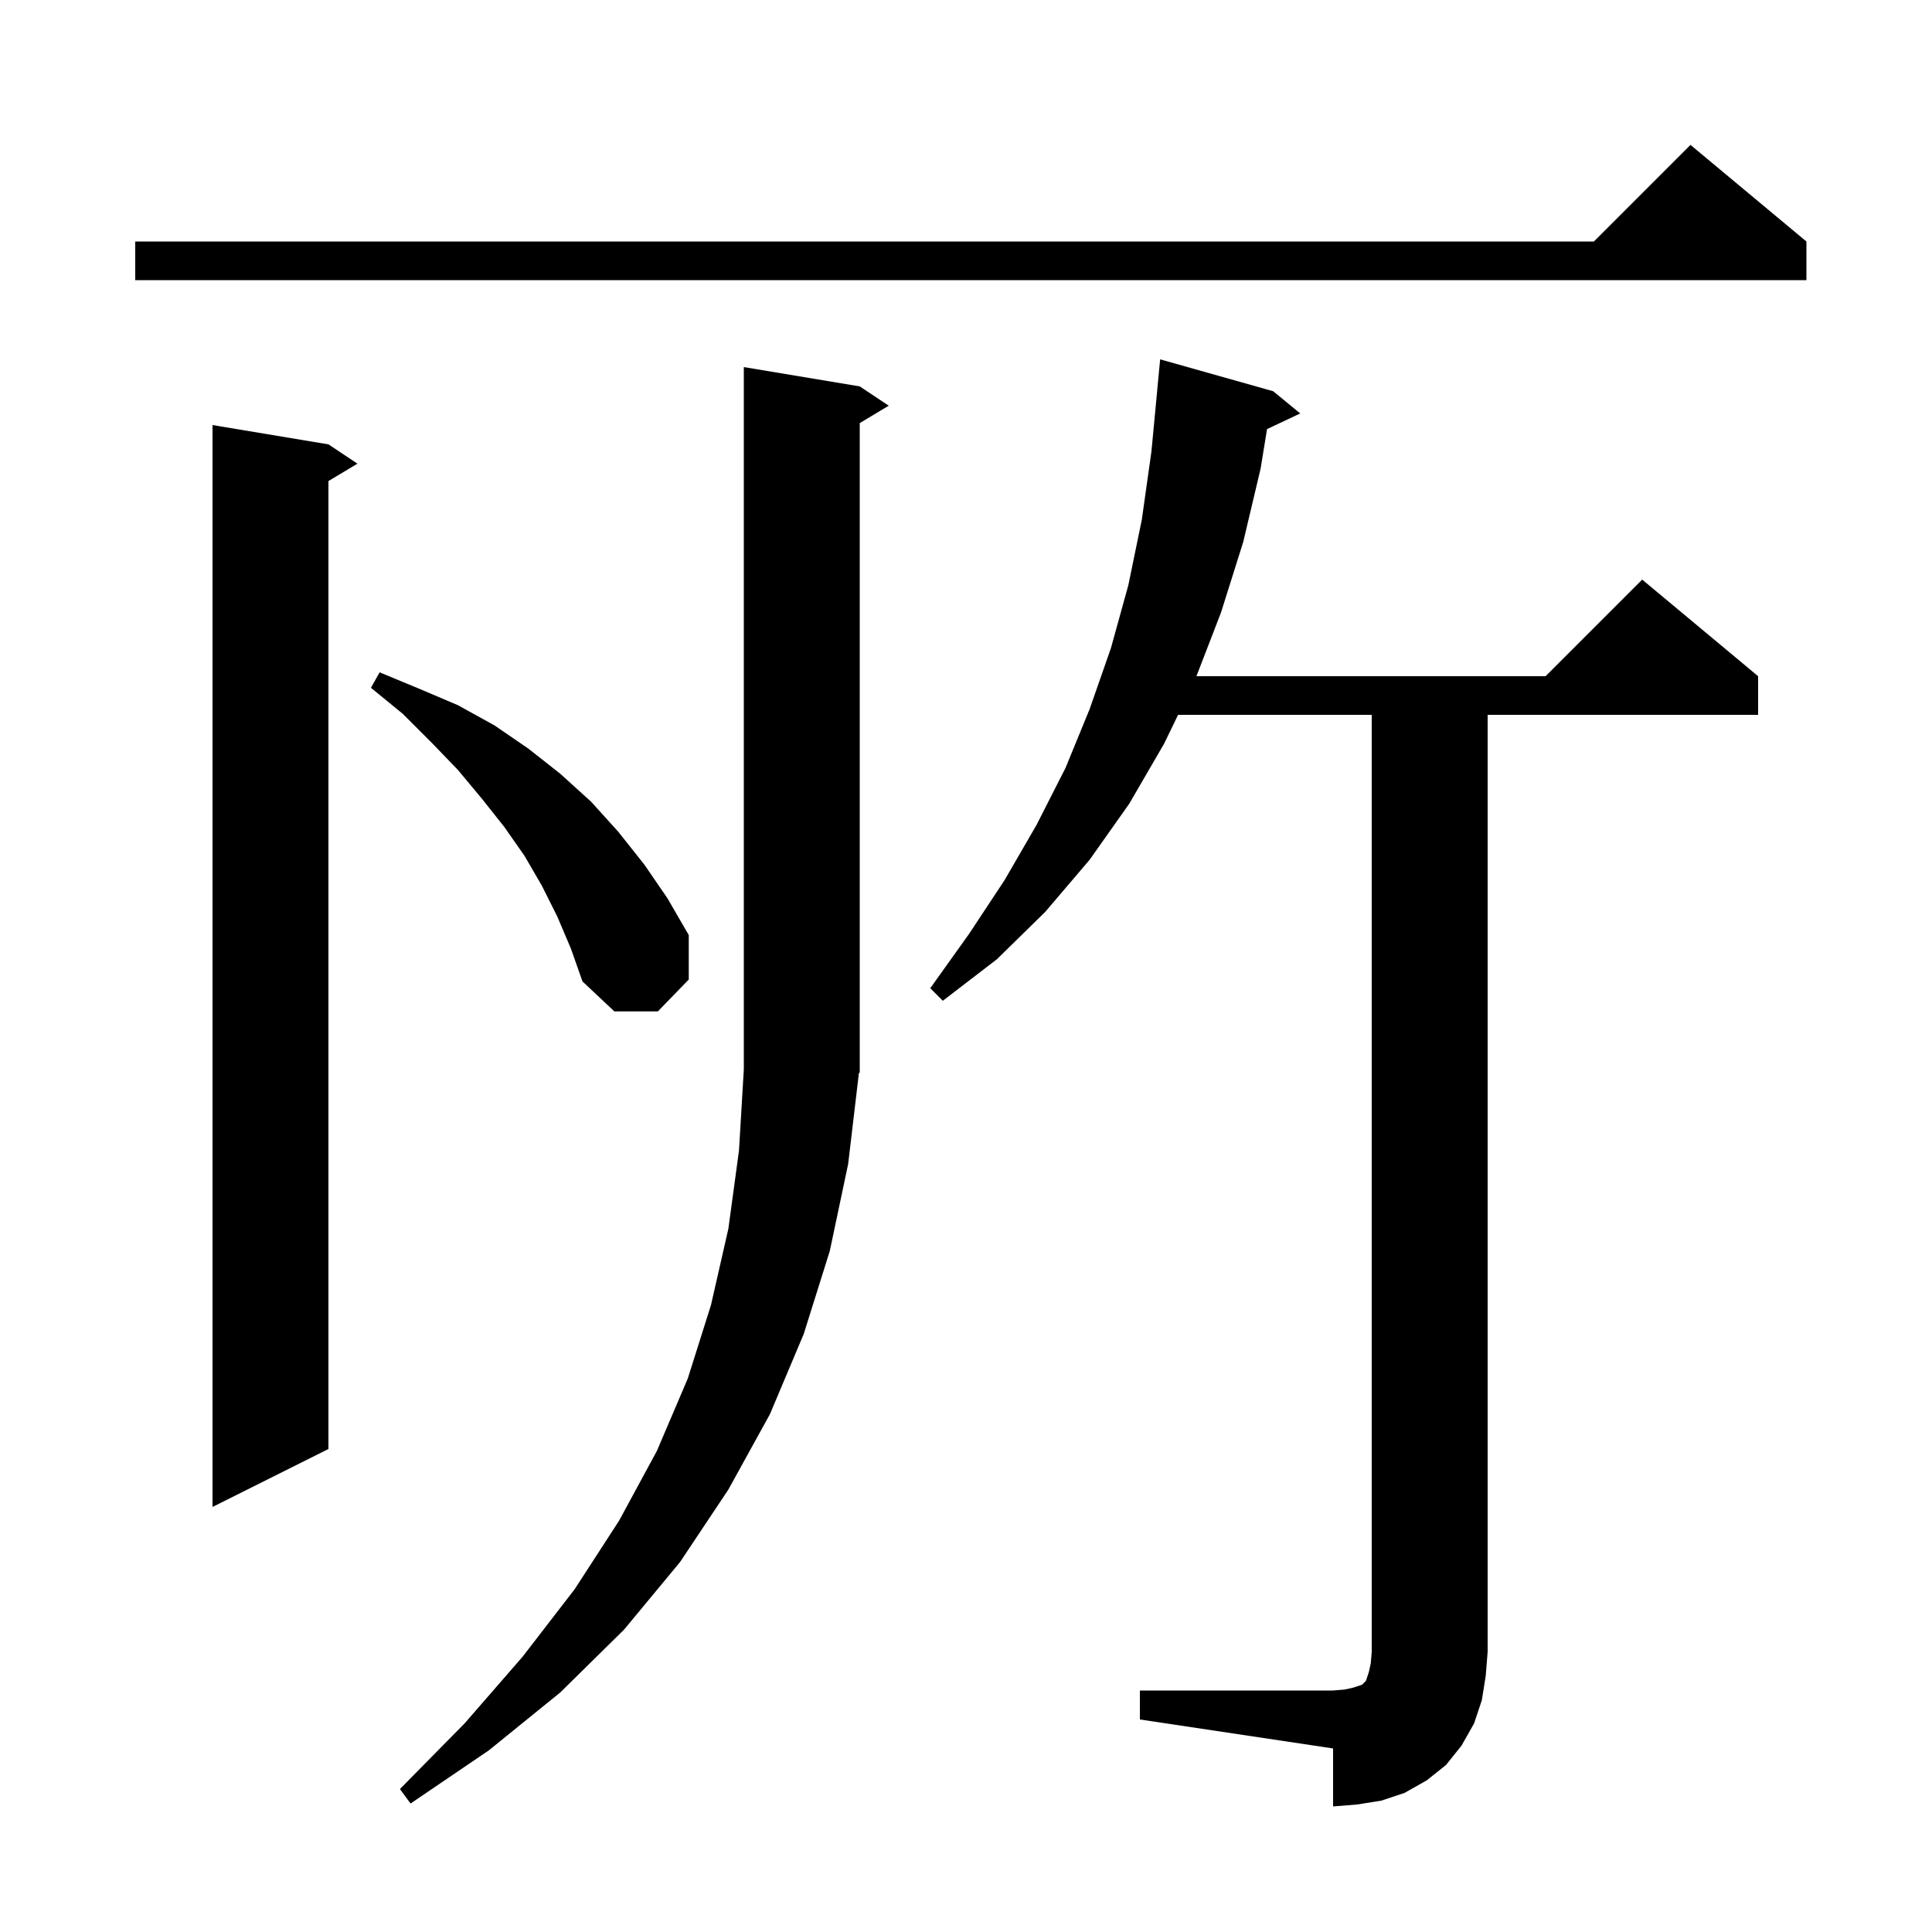 <svg xmlns="http://www.w3.org/2000/svg" xmlns:xlink="http://www.w3.org/1999/xlink" version="1.1" baseProfile="full" viewBox="0 0 200 200" width="200" height="200"><g fill="currentColor"><path d="M 118.0 175.0 L 138.0 175.0 L 139.2 174.9 L 140.1 174.7 L 141.0 174.4 L 141.4 174.0 L 141.7 173.1 L 141.9 172.2 L 142.0 171.0 L 142.0 74.0 L 121.955 74.0 L 120.5 77.0 L 116.9 83.2 L 112.8 89.0 L 108.2 94.4 L 103.2 99.3 L 97.6 103.6 L 96.3 102.3 L 100.3 96.7 L 104.0 91.1 L 107.3 85.4 L 110.3 79.5 L 112.8 73.4 L 115.0 67.1 L 116.8 60.6 L 118.2 53.8 L 119.2 46.7 L 119.805 40.3 L 119.8 40.3 L 120.1 37.2 L 131.8 40.5 L 134.6 42.8 L 131.163 44.421 L 130.5 48.5 L 128.7 56.1 L 126.4 63.4 L 123.854 70.0 L 160.0 70.0 L 170.0 60.0 L 182.0 70.0 L 182.0 74.0 L 154.0 74.0 L 154.0 171.0 L 153.8 173.5 L 153.4 176.0 L 152.6 178.4 L 151.3 180.7 L 149.7 182.7 L 147.7 184.3 L 145.4 185.6 L 143.0 186.4 L 140.5 186.8 L 138.0 187.0 L 138.0 181.0 L 118.0 178.0 Z M 88.9 111.2 L 87.8 120.5 L 85.9 129.5 L 83.2 138.1 L 79.7 146.4 L 75.4 154.2 L 70.4 161.7 L 64.6 168.7 L 58.0 175.2 L 50.6 181.2 L 42.5 186.7 L 41.4 185.2 L 48.1 178.4 L 54.1 171.5 L 59.5 164.5 L 64.1 157.4 L 68.0 150.2 L 71.2 142.7 L 73.6 135.1 L 75.4 127.2 L 76.5 119.1 L 77.0 110.7 L 77.0 38.0 L 89.0 40.0 L 92.0 42.0 L 89.0 43.8 L 89.0 111.0 L 88.868 111.199 Z M 34.0 46.0 L 37.0 48.0 L 34.0 49.8 L 34.0 150.0 L 22.0 156.0 L 22.0 44.0 Z M 57.7 94.9 L 56.1 91.7 L 54.3 88.6 L 52.2 85.6 L 49.9 82.7 L 47.4 79.7 L 44.7 76.9 L 41.7 73.9 L 38.4 71.2 L 39.3 69.6 L 43.4 71.3 L 47.4 73.0 L 51.2 75.1 L 54.7 77.5 L 58.0 80.1 L 61.2 83.0 L 64.0 86.1 L 66.7 89.5 L 69.1 93.0 L 71.3 96.8 L 71.3 101.4 L 68.1 104.7 L 63.6 104.7 L 60.3 101.6 L 59.1 98.2 Z M 187.0 25.0 L 187.0 29.0 L 14.0 29.0 L 14.0 25.0 L 165.0 25.0 L 175.0 15.0 Z "/></g></svg>